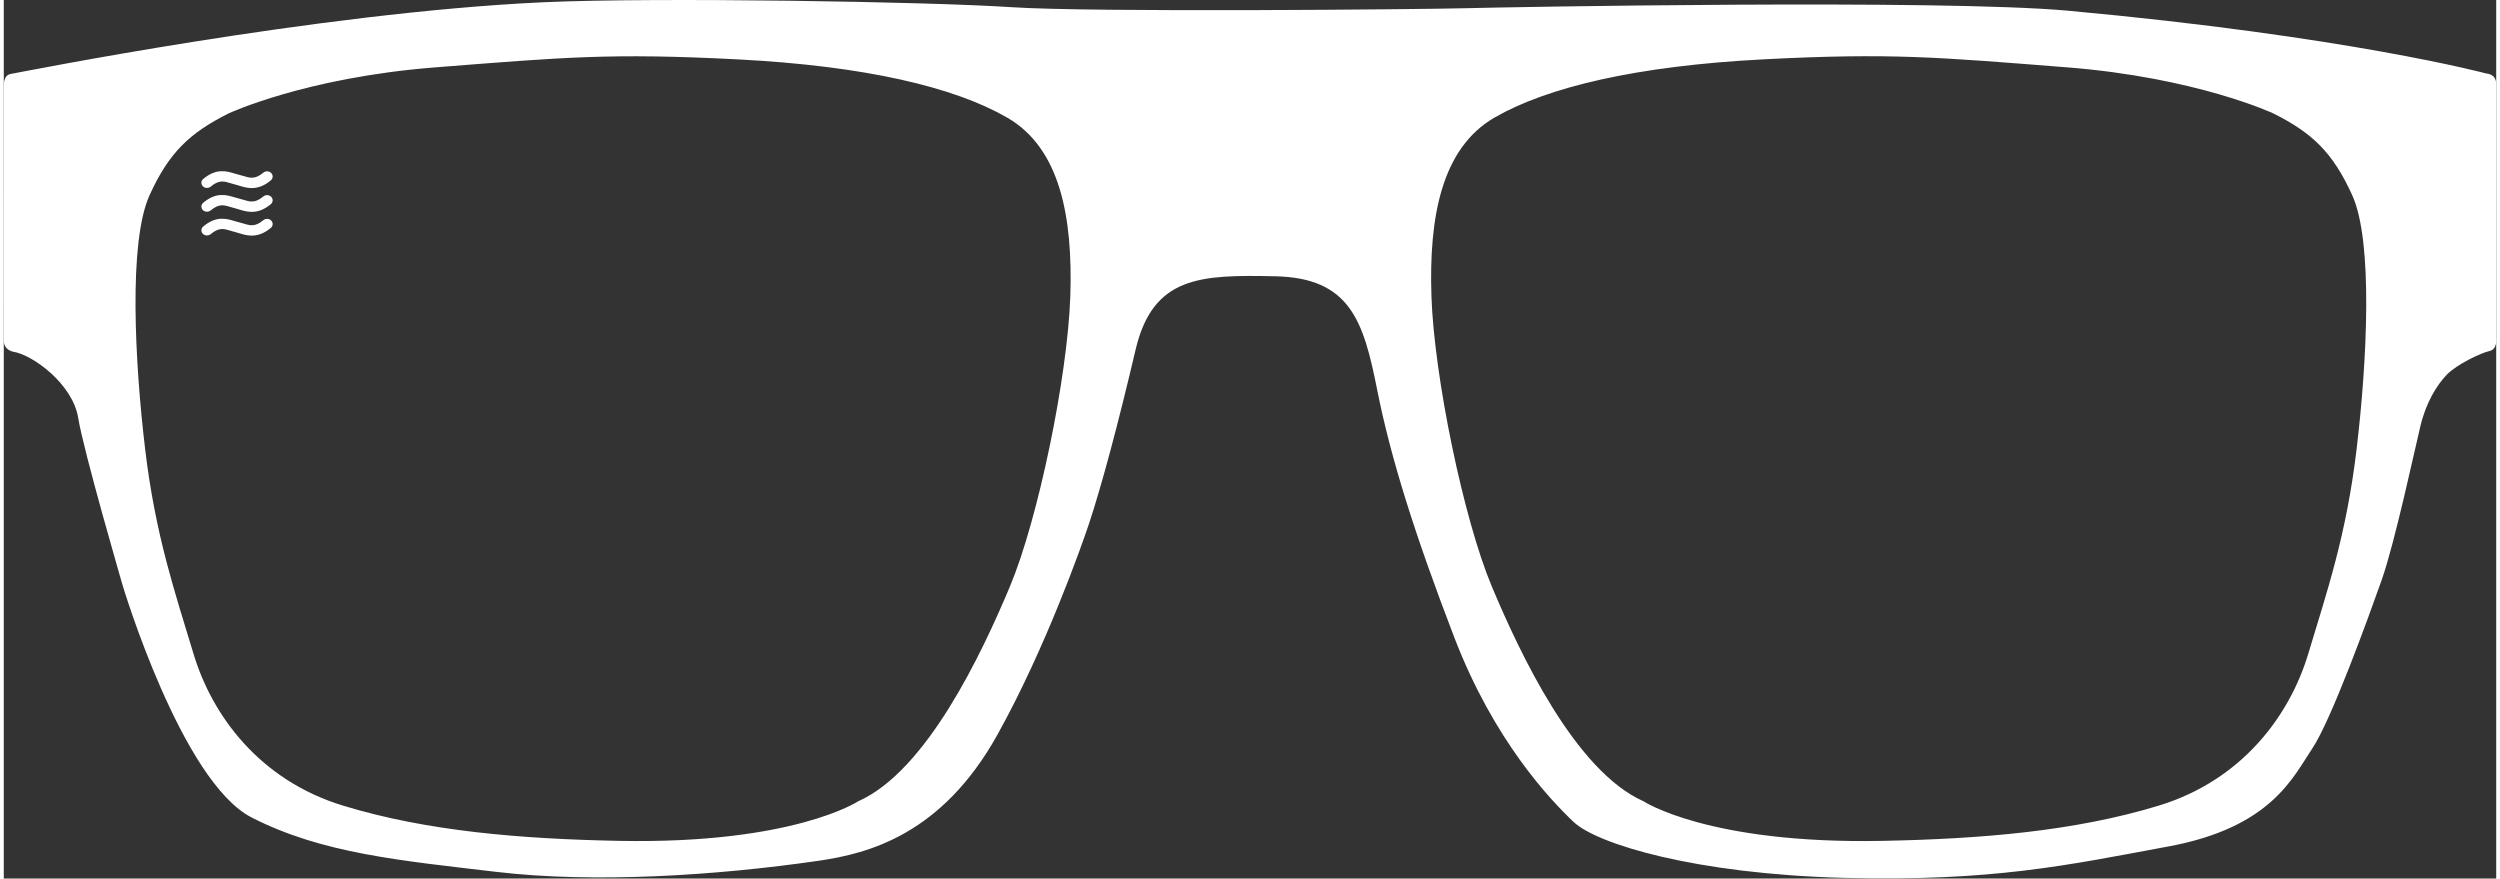 <svg viewBox="0 0 342.44 120.7" height="123.614" width="351.772" xmlns="http://www.w3.org/2000/svg" id="Layer_2" aria-label="image for Palindromes sunglasses fit guide" role="img"><rect x="0" y="0" width="342.44" height="120.7" fill="#333333" stroke="none"/><g id="Layer_1-2"><path d="M342.43,46.49V11.5c0-1.37-1.34-1.4-1.34-1.4,0,0-19-5.1-57.5-8.63-17.38-1.59-77.27-.49-82.8-.34-5.53.15-51.41.6-62.47-.15C127.25.24,89.64-.4,74.11.31,42.93,1.75,2.05,9.99,1,10.15-.05,10.31.02,11.6.02,11.6.02,11.6-.03,45.8.02,46.95c.06,1.15,1.25,1.37,1.25,1.37,2.72.42,8.2,4.45,8.95,9.08s6.13,23.09,6.13,23.09c0,0,8.07,26.9,17.71,31.83,9.64,4.93,20.33,5.9,33.63,7.47,13.3,1.57,30.04.54,44.28-1.53,6.87-1,16.93-3.62,24.55-17.32,6.62-11.89,11.59-26.02,12.55-28.9,1.79-5.38,4.04-13.82,6.43-23.99,2.39-10.16,8.97-10.31,19.21-10.09,10.24.22,12.11,6.13,13.97,15.54,1.87,9.42,5.16,19.88,10.61,34.08,5.46,14.2,13.15,22.27,16.37,25.33,3.21,3.06,16.74,7.17,37.14,7.7,20.4.52,30.64-1.72,44.69-4.33,14.05-2.62,17.04-9.51,19.67-13.43,2.63-3.92,7.75-18.1,9.55-23.18,1.79-5.08,4.52-17.82,5.31-21.11.78-3.29,2.26-5.64,3.61-7.06,1.34-1.42,4.75-3.03,5.88-3.27s.93-1.74.93-1.74ZM146.53,40.74c-.37,10.99-4.41,30.56-8.29,39.83-3.89,9.27-11.47,25.37-20.85,29.52,0,0-8.89,5.88-32.71,5.44-13.68-.26-26.55-1.33-38.06-4.84-11.51-3.51-18.01-12.41-20.55-20.85-2.54-8.44-5.23-16.22-6.65-28.14-1.42-11.92-2.3-28.46.6-34.86,2.69-5.94,5.57-8.59,10.85-11.25,0,0,10.54-4.93,28.36-6.33,17.82-1.4,24.16-2,41.64-1.1,17.49.9,29.74,3.81,36.99,8,7.25,4.18,9.04,13.6,8.67,24.59ZM323.26,61.7c-1.42,11.92-4.11,19.69-6.65,28.14-2.54,8.44-9.04,17.34-20.55,20.85-11.51,3.51-24.38,4.58-38.06,4.84-23.82.45-32.71-5.44-32.71-5.44-9.38-4.15-16.96-20.25-20.85-29.52-3.89-9.27-7.92-28.85-8.29-39.83-.37-10.99,1.42-20.4,8.67-24.59,7.25-4.18,19.5-7.1,36.99-8s23.82-.3,41.64,1.1c17.82,1.4,28.36,6.33,28.36,6.33,5.29,2.65,8.16,5.31,10.85,11.25,2.9,6.4,2.02,22.94.6,34.86Z" style="fill:#fff;"></path><path d="M36.74,23.77c-.14-.14-.33-.22-.53-.23-.2-.01-.4.06-.55.18-1.14.96-1.84.74-2.81.44-.2-.06-.4-.12-.61-.17-.17-.04-.35-.1-.54-.15-1.06-.32-2.5-.77-4.3.75-.15.13-.24.3-.25.49,0,.19.06.37.2.51.14.14.33.22.53.23.2,0,.4-.06.55-.18,1.14-.96,1.83-.75,2.79-.45.2.06.41.13.63.18.16.04.34.09.52.15.49.15,1.05.32,1.7.32.91,0,1.77-.35,2.62-1.06.15-.13.24-.3.25-.49.01-.19-.06-.37-.2-.51Z" style="fill:#fff;"></path><path d="M36.74,27.04c-.14-.14-.33-.22-.53-.23-.2-.01-.4.06-.55.18-1.14.96-1.84.74-2.81.44-.2-.06-.4-.12-.61-.17-.17-.04-.35-.1-.54-.15-1.06-.32-2.5-.77-4.3.75-.15.13-.24.3-.25.49,0,.19.06.37.2.51.14.14.33.22.53.23.2,0,.4-.06.55-.18,1.14-.96,1.83-.75,2.79-.45.2.06.41.13.63.18.16.04.34.09.52.15.49.15,1.05.32,1.7.32.91,0,1.77-.35,2.62-1.06.15-.13.24-.3.25-.49.01-.19-.06-.37-.2-.51Z" style="fill:#fff;"></path><path d="M36.74,30.3c-.14-.14-.33-.22-.53-.23-.2-.01-.4.06-.55.18-1.14.96-1.84.74-2.81.44-.2-.06-.4-.12-.61-.17-.17-.04-.35-.1-.54-.15-1.06-.32-2.5-.77-4.3.75-.15.13-.24.3-.25.49,0,.19.06.37.2.51.14.14.33.22.53.23.2,0,.4-.06.55-.18,1.14-.96,1.83-.75,2.79-.45.2.06.41.13.63.18.16.04.34.09.52.15.49.15,1.05.32,1.7.32.91,0,1.77-.35,2.62-1.06.15-.13.24-.3.25-.49.01-.19-.06-.37-.2-.51Z" style="fill:#fff;"></path></g></svg>